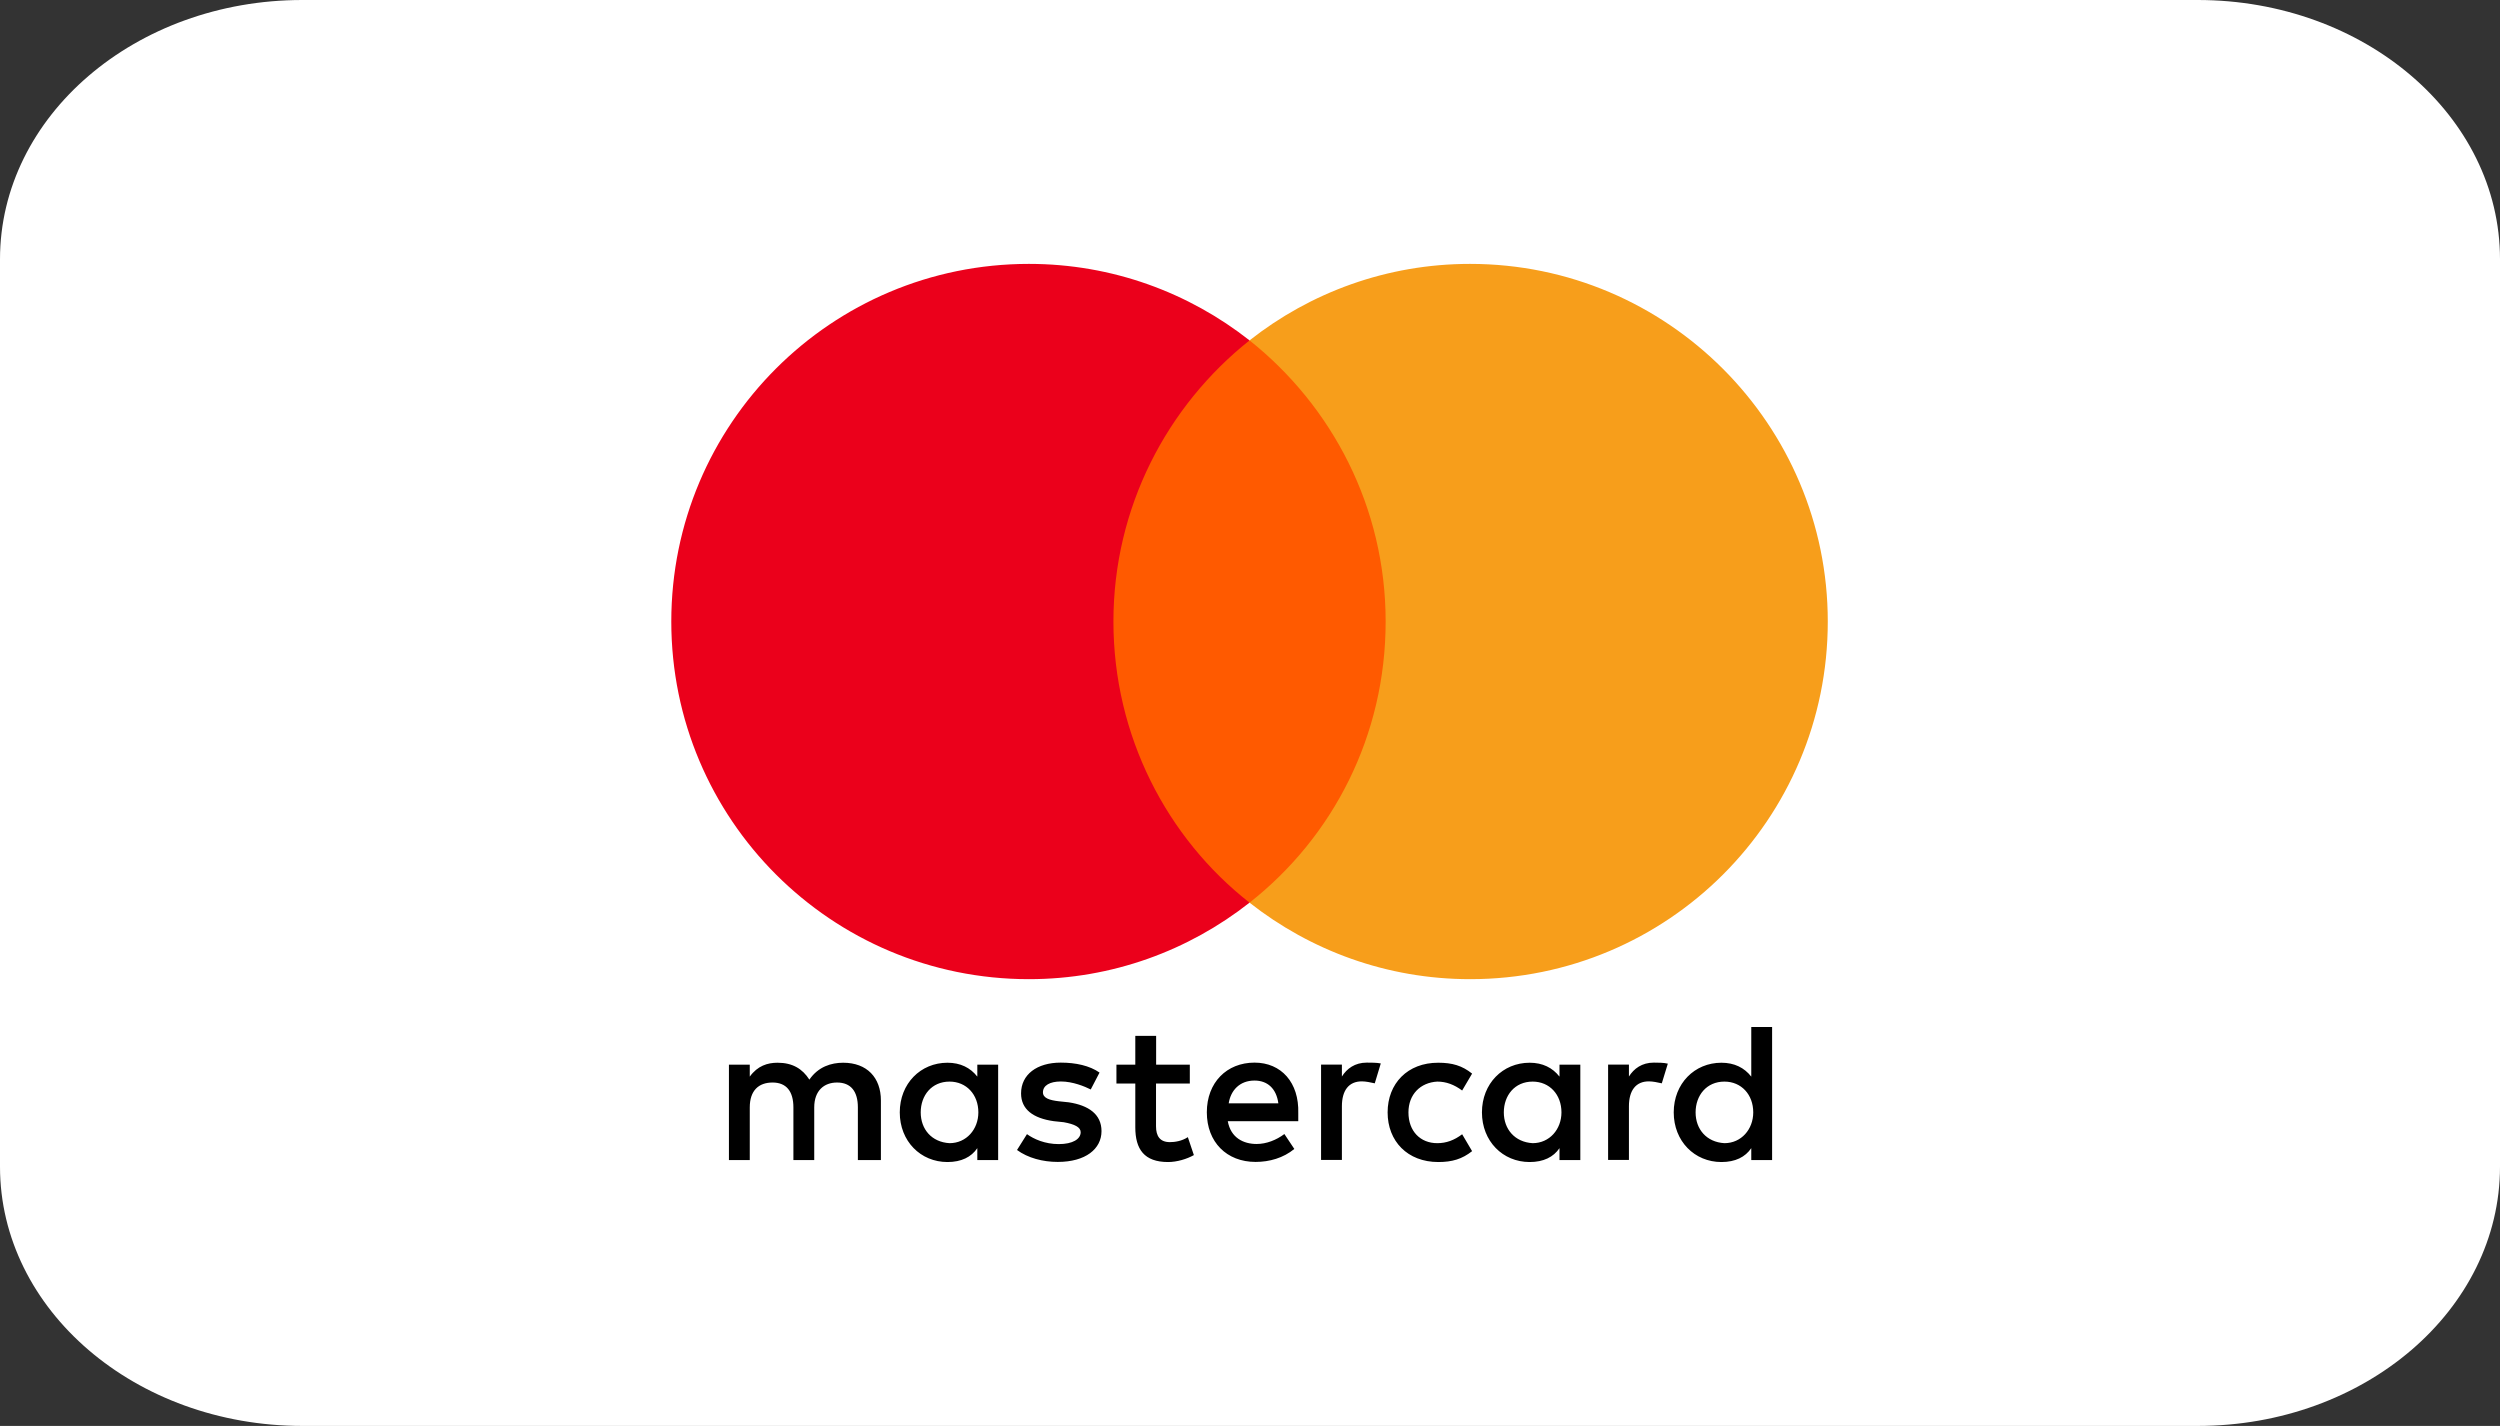 <svg width="2160" height="1232" viewBox="0 0 2160 1232" fill="none" xmlns="http://www.w3.org/2000/svg">
<rect x="0" y="0" width="2160" height="1232" fill="#333333" stroke="none"/>
<path d="M0 224C0 100.288 116.947 0 261.209 0H1898.79C2043.05 0 2160 100.288 2160 224V1008C2160 1131.71 2043.05 1232 1898.79 1232H261.209C116.947 1232 0 1131.71 0 1008V224Z" fill="white"/>
<path d="M761.1 1002.3V950.8C761.1 931.1 749.1 918.2 728.5 918.2C718.2 918.2 707 921.6 699.3 932.8C693.3 923.4 684.7 918.2 671.8 918.2C663.2 918.2 654.6 920.8 647.8 930.2V919.9H629.8V1002.3H647.8V956.8C647.8 942.2 655.5 935.3 667.5 935.3C679.5 935.3 685.5 943 685.5 956.8V1002.3H703.5V956.8C703.5 942.2 712.1 935.3 723.2 935.3C735.2 935.3 741.2 943 741.2 956.8V1002.3H761.1ZM1028.1 919.9H998.9V895H980.9V919.9H964.6V936.2H980.9V974C980.9 992.9 988.6 1004 1009.2 1004C1016.9 1004 1025.5 1001.4 1031.5 998L1026.3 982.5C1021.1 985.9 1015.1 986.8 1010.8 986.8C1002.2 986.8 998.8 981.6 998.8 973.1V936.2H1028V919.9H1028.1ZM1180.9 918.1C1170.6 918.1 1163.7 923.3 1159.4 930.1V919.8H1141.4V1002.2H1159.4V955.8C1159.4 942.1 1165.4 934.3 1176.6 934.3C1180 934.3 1184.3 935.2 1187.8 936L1193 918.8C1189.4 918.1 1184.3 918.1 1180.9 918.1ZM950 926.7C941.4 920.7 929.4 918.1 916.5 918.1C895.9 918.1 882.2 928.4 882.2 944.7C882.2 958.4 892.5 966.2 910.5 968.7L919.1 969.6C928.5 971.3 933.7 973.9 933.7 978.2C933.7 984.2 926.8 988.5 914.8 988.5C902.8 988.5 893.3 984.2 887.3 979.9L878.7 993.6C888.1 1000.5 901 1003.9 913.9 1003.9C937.9 1003.9 951.7 992.7 951.7 977.3C951.7 962.7 940.5 955 923.4 952.4L914.8 951.5C907.1 950.6 901.1 948.9 901.1 943.8C901.1 937.8 907.1 934.4 916.6 934.4C926.9 934.4 937.2 938.7 942.4 941.3L950 926.7ZM1428.9 918.1C1418.6 918.1 1411.7 923.3 1407.4 930.1V919.8H1389.4V1002.2H1407.4V955.8C1407.4 942.1 1413.4 934.3 1424.6 934.3C1428 934.3 1432.3 935.2 1435.8 936L1441 919C1437.5 918.1 1432.4 918.1 1428.9 918.1ZM1198.9 961.1C1198.9 986 1216.1 1004 1242.7 1004C1254.7 1004 1263.3 1001.4 1271.9 994.6L1263.3 980C1256.4 985.2 1249.6 987.7 1241.8 987.7C1227.2 987.7 1216.9 977.4 1216.9 961.1C1216.9 945.6 1227.2 935.3 1241.8 934.5C1249.5 934.5 1256.4 937.1 1263.3 942.2L1271.9 927.6C1263.3 920.7 1254.7 918.2 1242.7 918.2C1216.1 918.1 1198.9 936.2 1198.9 961.1ZM1365.4 961.1V919.9H1347.4V930.2C1341.4 922.5 1332.8 918.2 1321.6 918.2C1298.4 918.2 1280.4 936.2 1280.4 961.1C1280.4 986 1298.4 1004 1321.6 1004C1333.6 1004 1342.2 999.7 1347.4 992V1002.3H1365.4V961.1ZM1299.3 961.1C1299.3 946.5 1308.7 934.5 1324.2 934.5C1338.8 934.5 1349.1 945.7 1349.1 961.1C1349.1 975.7 1338.8 987.7 1324.2 987.7C1308.8 986.8 1299.3 975.6 1299.3 961.1ZM1083.9 918.1C1059.9 918.1 1042.7 935.3 1042.7 961C1042.7 986.8 1059.9 1003.9 1084.8 1003.9C1096.8 1003.9 1108.8 1000.5 1118.3 992.7L1109.7 979.8C1102.8 985 1094.2 988.4 1085.7 988.4C1074.5 988.4 1063.4 983.2 1060.8 968.7H1121.7C1121.7 966.1 1121.7 964.4 1121.7 961.8C1122.5 935.3 1107 918.1 1083.9 918.1ZM1083.9 933.6C1095.1 933.6 1102.8 940.5 1104.5 953.3H1061.6C1063.3 942.2 1071 933.6 1083.9 933.6ZM1531.1 961.1V887.3H1513.1V930.2C1507.1 922.5 1498.5 918.2 1487.3 918.2C1464.1 918.2 1446.1 936.2 1446.1 961.1C1446.1 986 1464.1 1004 1487.3 1004C1499.3 1004 1507.9 999.7 1513.1 992V1002.3H1531.1V961.1ZM1465 961.1C1465 946.5 1474.4 934.5 1489.9 934.5C1504.5 934.5 1514.8 945.7 1514.8 961.1C1514.8 975.7 1504.5 987.7 1489.9 987.7C1474.4 986.8 1465 975.6 1465 961.1ZM862.4 961.1V919.9H844.4V930.2C838.4 922.5 829.8 918.2 818.6 918.2C795.4 918.2 777.4 936.2 777.4 961.1C777.4 986 795.4 1004 818.6 1004C830.6 1004 839.2 999.7 844.4 992V1002.3H862.4V961.1ZM795.5 961.1C795.5 946.5 804.9 934.5 820.4 934.5C835 934.5 845.3 945.7 845.3 961.1C845.3 975.7 835 987.7 820.4 987.7C804.9 986.8 795.5 975.6 795.5 961.1Z" fill="black"/>
<path d="M1214.4 294.1H944V779.9H1214.4V294.1Z" fill="#FF5A00"/>
<path d="M962 537C962 438.3 1008.4 350.7 1079.6 294.1C1027.2 252.9 961.1 228 889 228C718.2 228 580 366.2 580 537C580 707.8 718.2 846 889 846C961.1 846 1027.2 821.1 1079.6 779.9C1008.3 724.1 962 635.7 962 537Z" fill="#EB001B"/>
<path d="M1579.2 537C1579.2 707.8 1441 846 1270.2 846C1198.1 846 1132 821.1 1079.6 779.9C1151.7 723.2 1197.2 635.7 1197.2 537C1197.2 438.3 1150.8 350.7 1079.6 294.1C1131.9 252.9 1198 228 1270.1 228C1441 228 1579.2 367.1 1579.2 537Z" fill="#F79E1B"/>
</svg>

